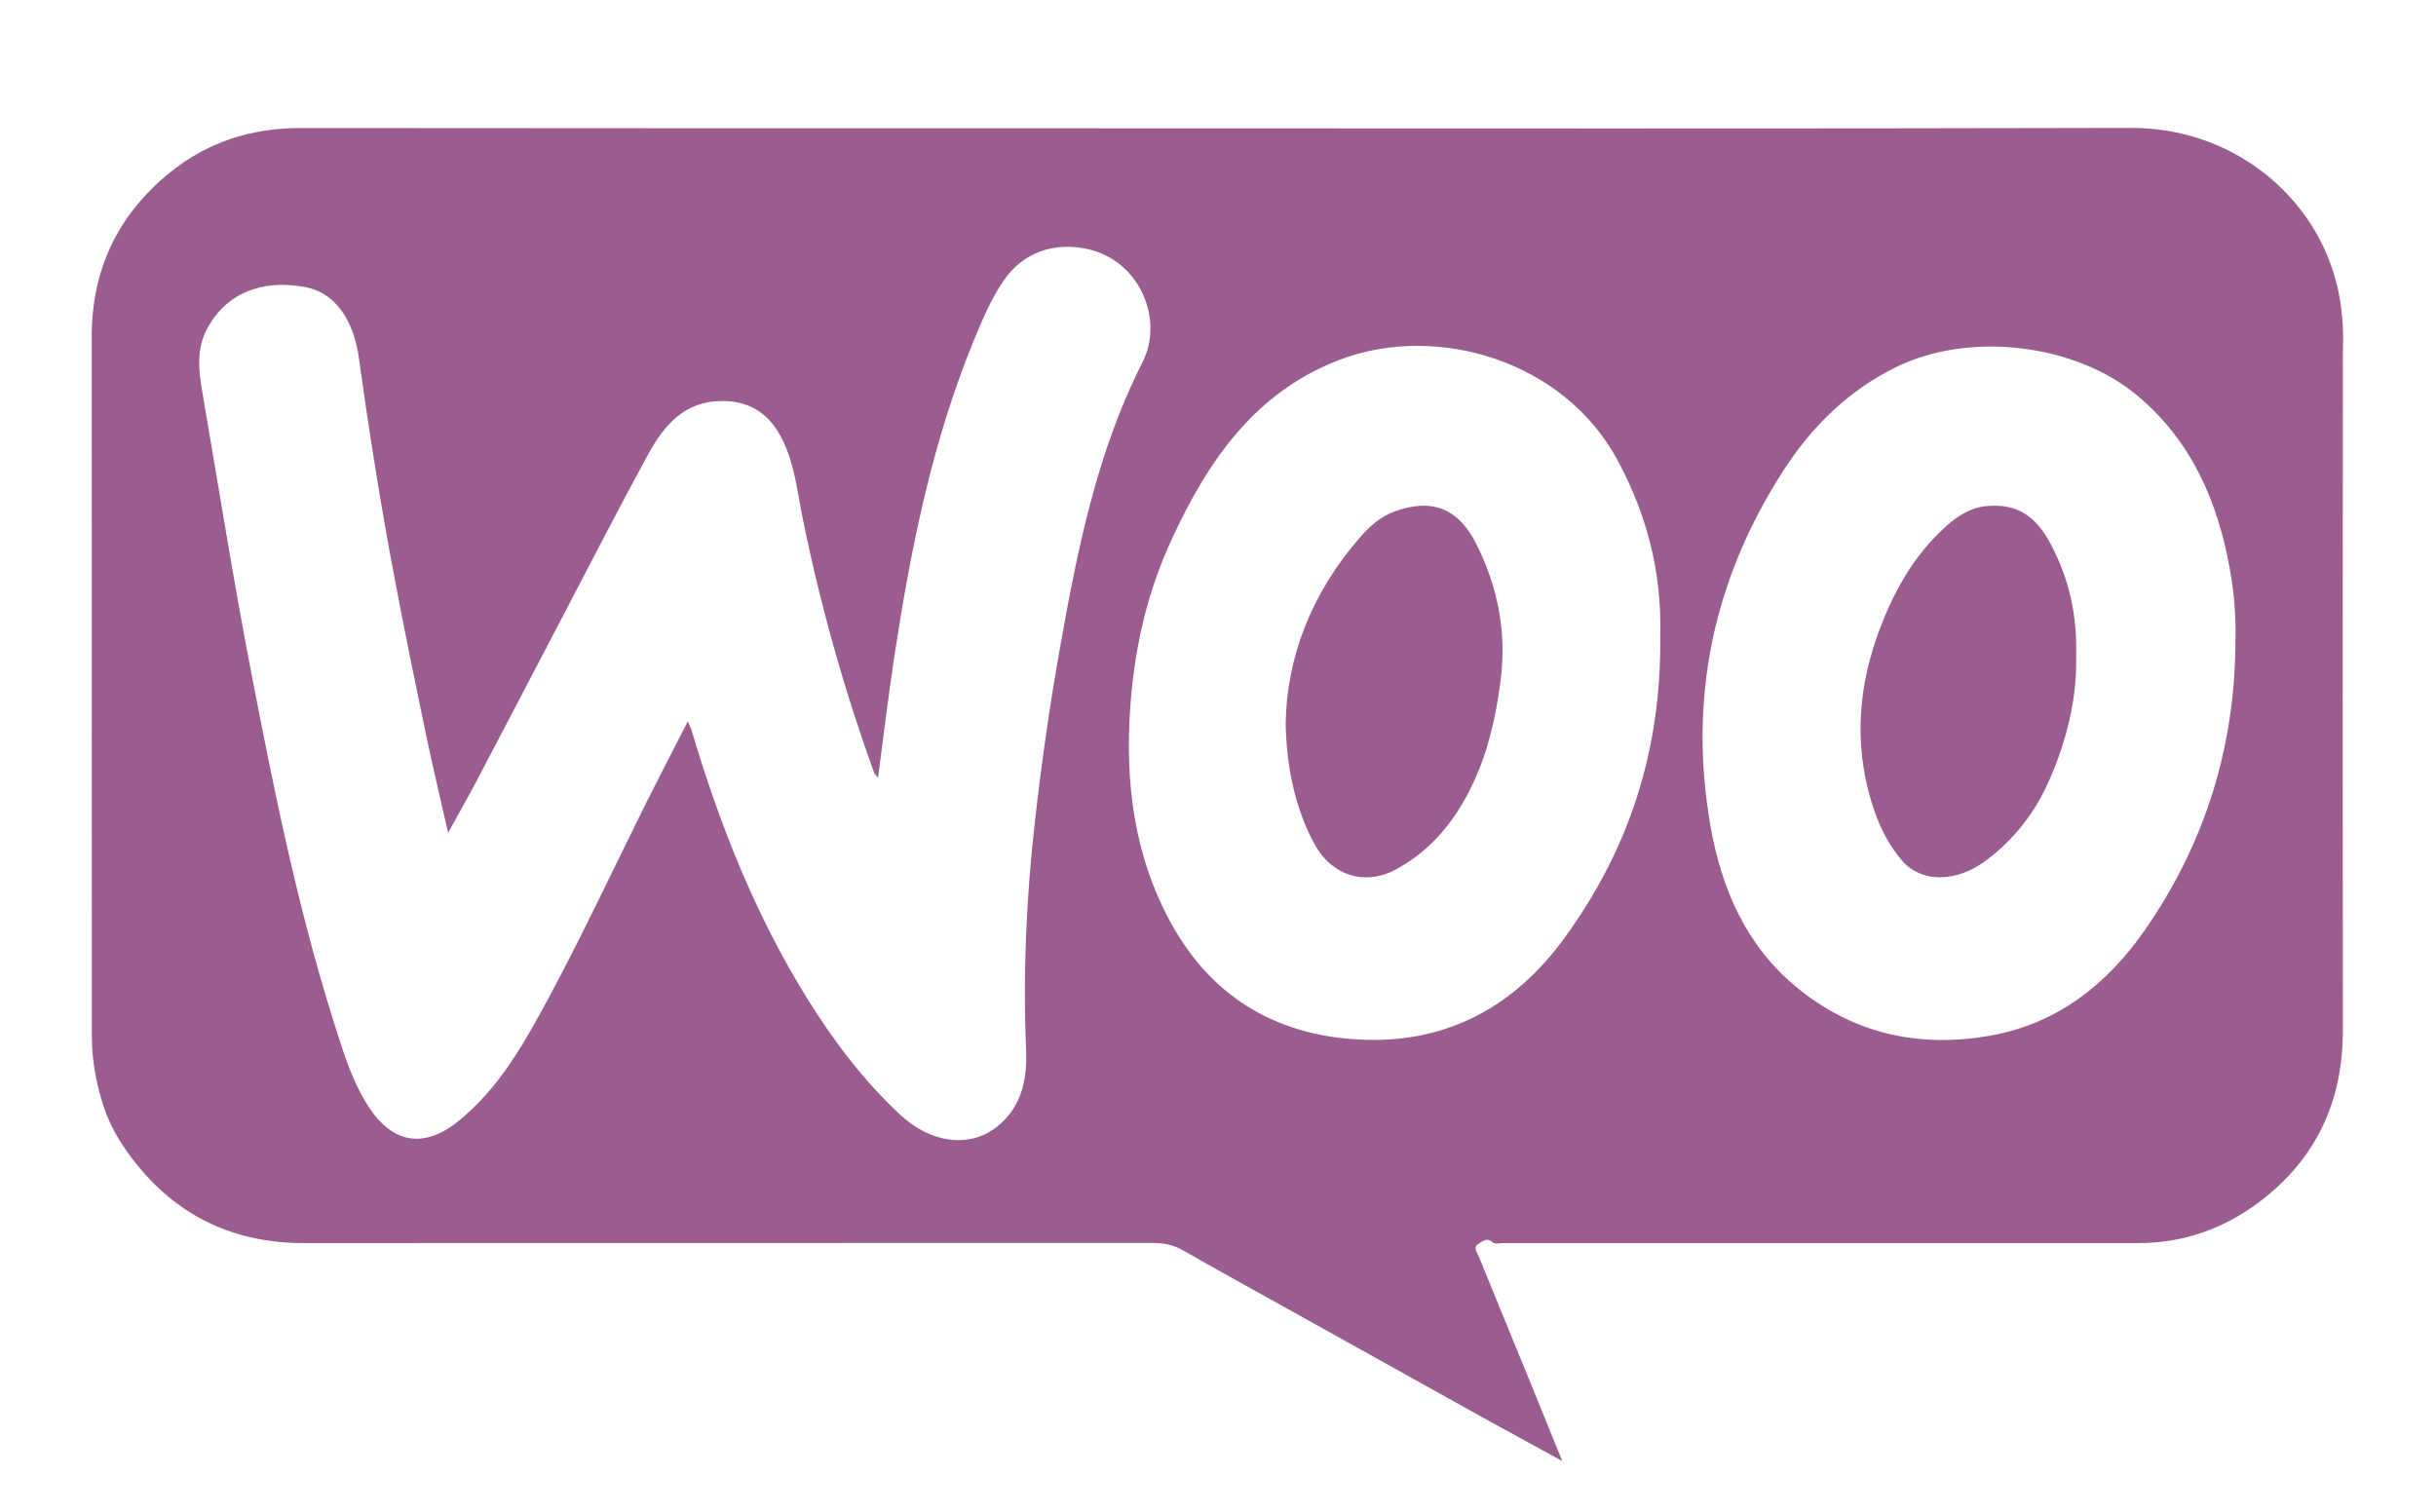 <?xml version="1.0" encoding="UTF-8"?>
<svg id="Layer_1" data-name="Layer 1" xmlns="http://www.w3.org/2000/svg" viewBox="0 0 189.07 117.34">
  <defs>
    <style>
      .cls-1 {
        fill: #9b5d90;
      }
    </style>
  </defs>
  <path class="cls-1" d="m121.26,113.42c-2.21-1.21-4.15-2.26-6.08-3.33-5.18-2.88-10.35-5.76-15.52-8.64-2.6-1.45-5.21-2.88-7.79-4.36-.76-.44-1.51-.6-2.37-.6-21.97.01-43.95,0-65.92.01-5.23,0-9.58-1.95-12.88-6-1.09-1.34-2.06-2.82-2.63-4.52-.6-1.81-.94-3.65-.94-5.55,0-18.11,0-36.22-.01-54.32,0-5.15,2-9.37,5.96-12.63,2.96-2.44,6.41-3.55,10.27-3.54,20.57.02,41.15.02,61.72.02,26.78,0,53.55.04,80.33-.03,7.14-.02,13.03,4.32,15.34,10.17.88,2.23,1.19,4.56,1.11,6.96-.02.45-.01.91-.01,1.36,0,17.2-.02,34.4,0,51.6,0,5.46-2.06,9.92-6.41,13.23-2.77,2.11-5.93,3.25-9.45,3.25-16.41,0-32.83,0-49.24,0-.3,0-.72.1-.88-.05-.47-.45-.85-.03-1.12.12-.44.24-.08.68.05,1,1.29,3.18,2.6,6.35,3.9,9.53.82,2.01,1.63,4.02,2.57,6.33ZM53.39,56.01c.15.36.24.52.29.69,2.16,7.29,4.94,14.32,8.97,20.81,2.04,3.29,4.36,6.35,7.19,9,2.39,2.24,5.38,2.64,7.51.98,1.93-1.51,2.39-3.66,2.29-5.99-.25-5.97.02-11.93.7-17.86.51-4.52,1.16-9.03,1.96-13.52,1.35-7.57,2.86-15.08,6.38-22.01,1.67-3.29-.19-7.83-4.2-8.76-2.65-.61-5.1.23-6.63,2.5-.95,1.41-1.61,2.99-2.26,4.56-3.24,7.87-4.89,16.14-6.17,24.5-.47,3.11-.84,6.23-1.27,9.46-.15-.19-.28-.29-.32-.42-2.31-6.41-4.15-12.94-5.51-19.62-.45-2.2-.65-4.49-1.76-6.52-.98-1.78-2.45-2.68-4.51-2.68-2.93,0-4.51,1.89-5.74,4.13-2.34,4.29-4.57,8.65-6.84,12.98-2.12,4.05-4.22,8.1-6.35,12.14-.71,1.35-1.46,2.67-2.34,4.27-.63-2.78-1.22-5.25-1.74-7.73-.82-3.94-1.63-7.89-2.38-11.85-1.09-5.72-2-11.48-2.8-17.25-.42-3.05-1.89-5.12-4.2-5.54-3.43-.63-6.17.55-7.6,3.27-.83,1.57-.64,3.22-.36,4.87,1.24,7.2,2.38,14.41,3.76,21.58,1.77,9.17,3.61,18.33,6.42,27.25.71,2.25,1.38,4.54,2.67,6.57,1.86,2.94,4.32,3.39,7.02,1.22,3.21-2.59,5.16-6.14,7.06-9.66,2.64-4.92,5-9.99,7.49-14.99,1.04-2.08,2.11-4.14,3.26-6.38Zm120.12-6.37c.04-1.85-.12-3.69-.45-5.51-.94-5.2-2.95-9.86-7.11-13.37-4.84-4.1-13.11-5.06-18.79-2.26-3.68,1.81-6.48,4.56-8.67,7.92-5.51,8.49-7.48,17.78-5.72,27.76.85,4.83,2.77,9.24,6.65,12.44,4.38,3.62,9.51,4.77,15.08,3.77,5.16-.92,9.02-3.96,11.93-8.13,4.72-6.77,7.08-14.34,7.07-22.63Zm-44.65-.23c.14-5.17-1.12-9.58-3.29-13.64-4.18-7.82-14.03-10.63-21.4-7.91-6.73,2.48-10.43,7.92-13.26,14.08-1.86,4.03-2.84,8.3-3.17,12.75-.44,5.96.24,11.66,3.15,16.97,3.28,5.98,8.54,8.88,15.17,9.06,6.41.17,11.52-2.65,15.31-7.83,5.01-6.85,7.58-14.51,7.49-23.48Z"/>
  <path class="cls-1" d="m161.14,50.96c.08,3.2-.71,6.43-2.05,9.53-1.1,2.54-2.75,4.68-4.99,6.34-2.3,1.71-5.01,1.69-6.47-.02-.94-1.1-1.61-2.35-2.1-3.72-1.61-4.57-1.43-9.14.14-13.63,1.14-3.24,2.76-6.27,5.39-8.62.88-.79,1.87-1.43,3.09-1.55,2.42-.24,3.88.78,5.04,2.99,1.41,2.68,2.04,5.49,1.95,8.69Z"/>
  <path class="cls-1" d="m99.79,56.1c.08-5.02,1.98-10.03,5.71-14.32.75-.86,1.58-1.65,2.67-2.05,2.89-1.08,4.98-.33,6.4,2.47,1.68,3.33,2.38,6.86,1.9,10.62-.47,3.67-1.37,7.18-3.43,10.3-1.22,1.85-2.79,3.36-4.77,4.41-2.32,1.24-4.88.44-6.19-1.91-1.44-2.57-2.25-5.89-2.29-9.53Z"/>
</svg>